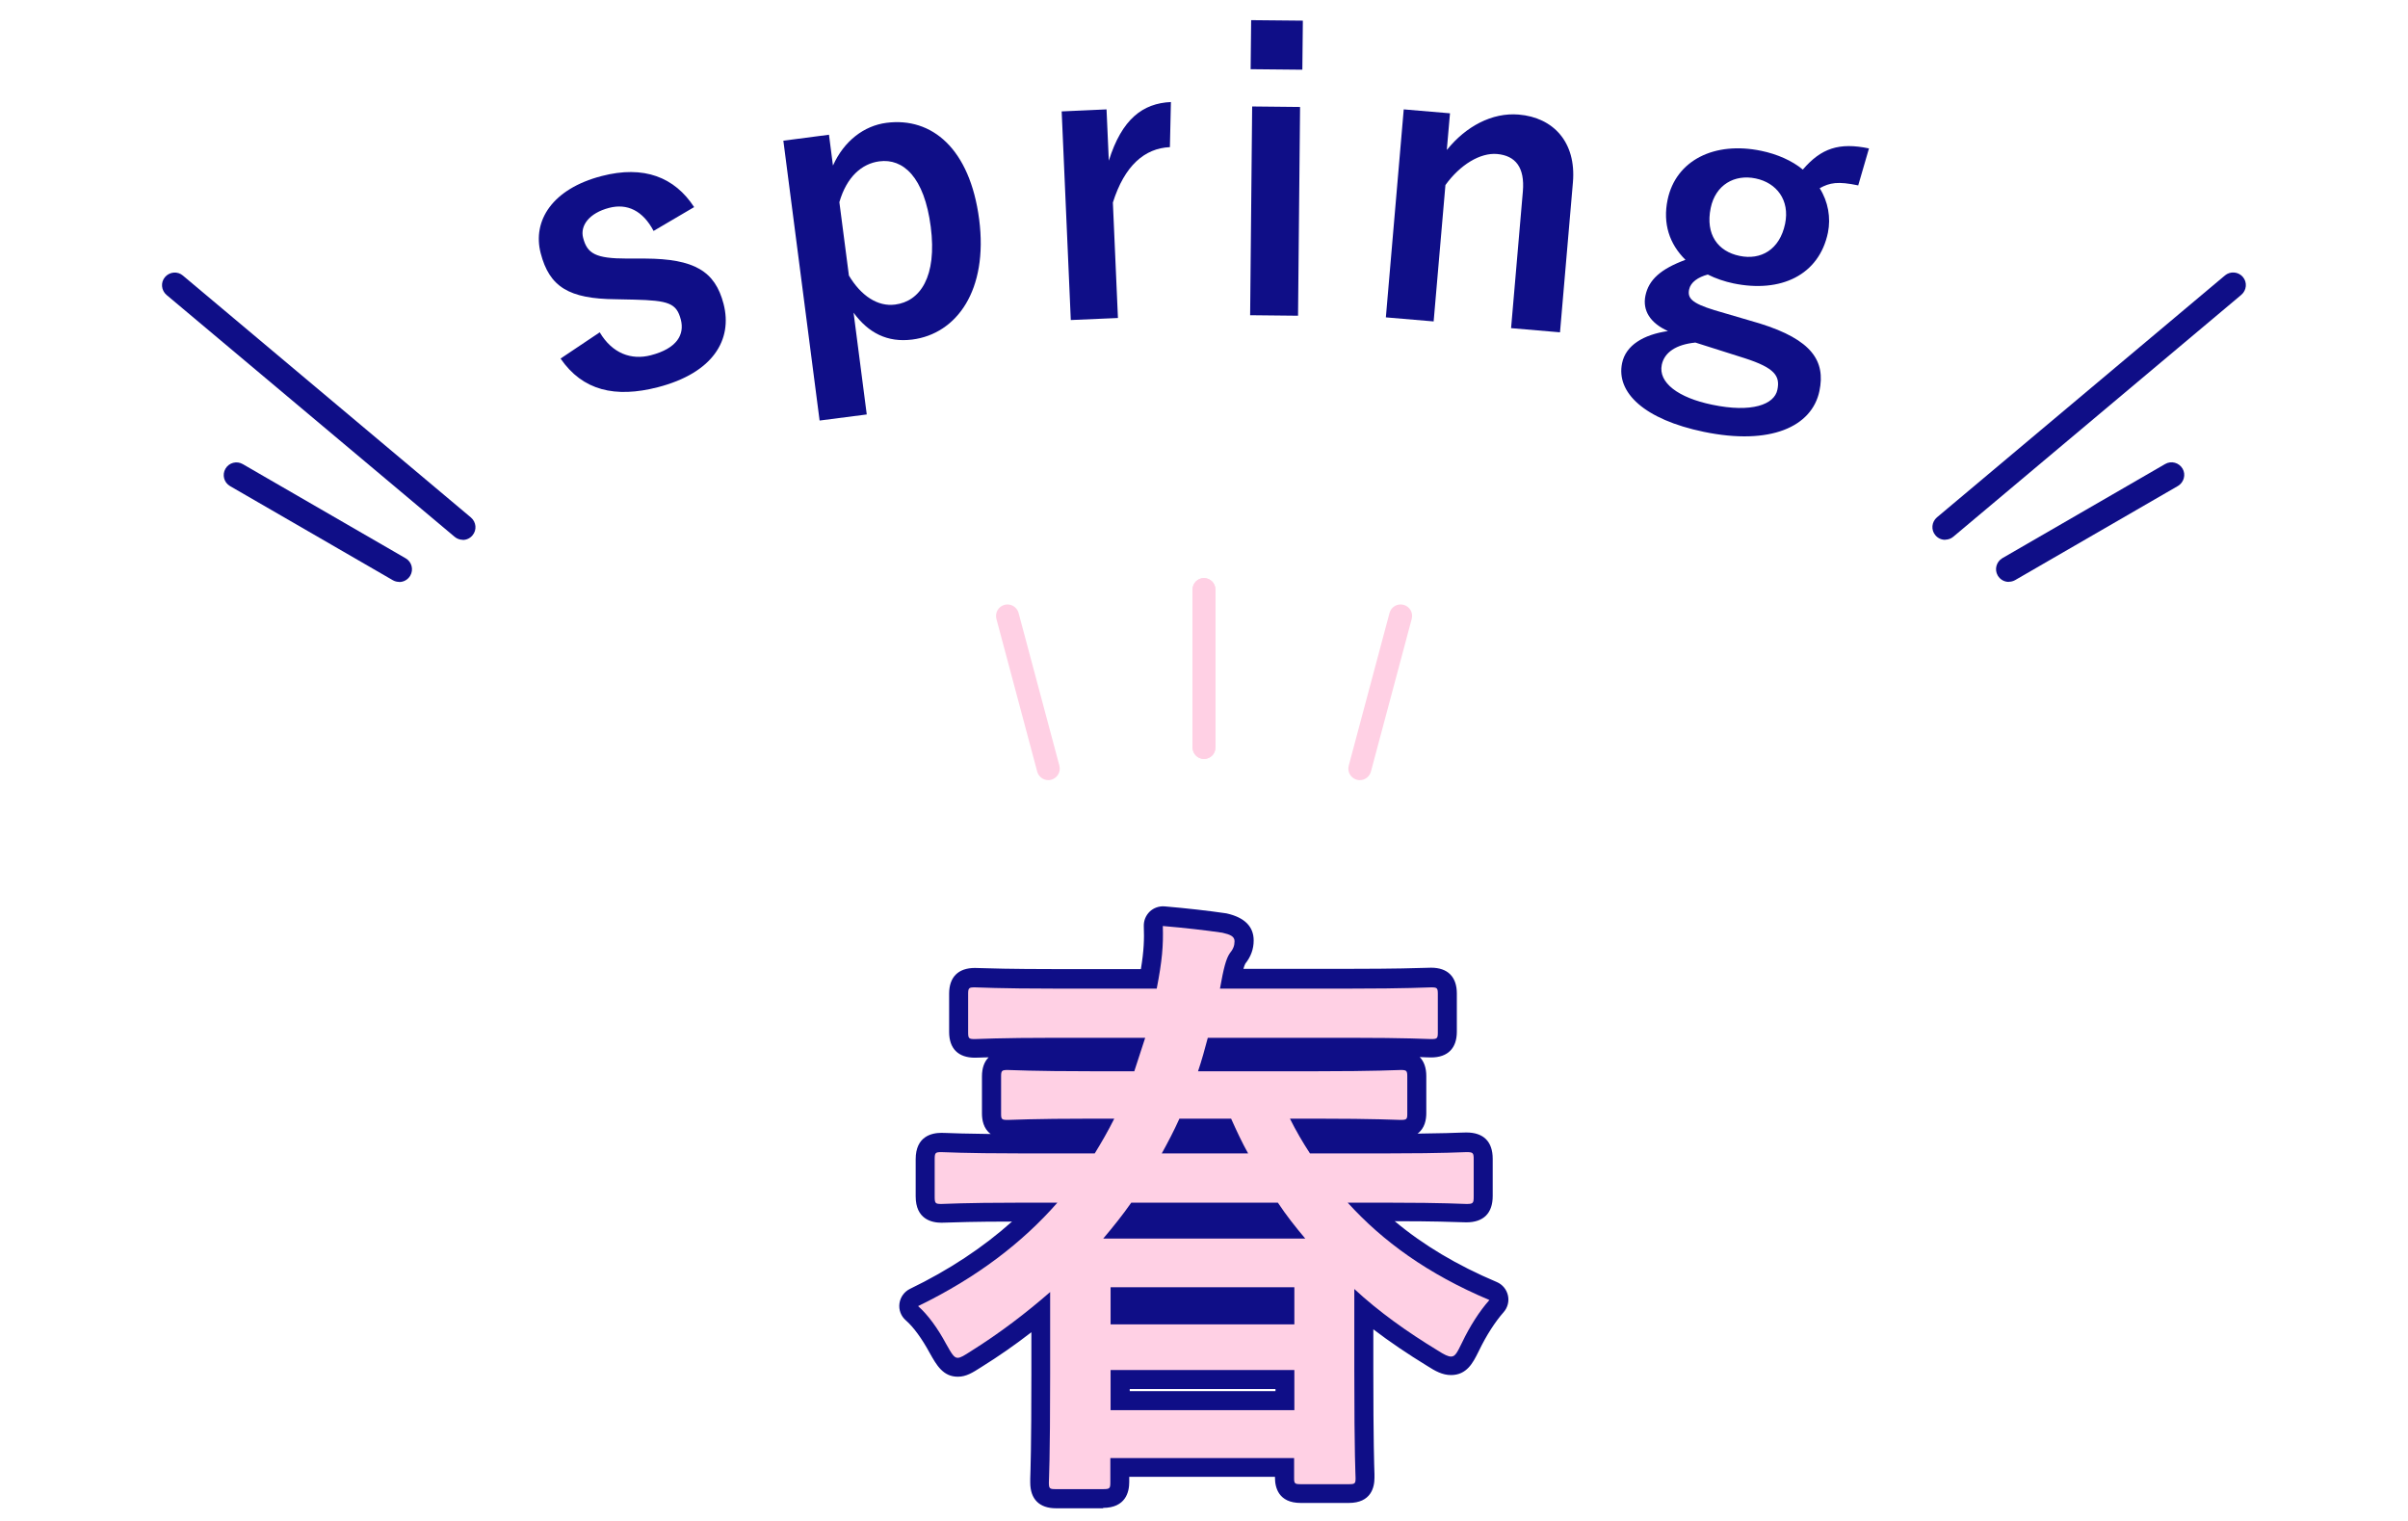 <?xml version="1.0" encoding="UTF-8"?><svg id="_イヤー_1" xmlns="http://www.w3.org/2000/svg" viewBox="0 0 190 120"><defs><style>.cls-1{fill:#ffd0e4;}.cls-2{fill:#0f0e87;}</style></defs><g><g><path class="cls-2" d="M87.06,119h-3.74c-1.31,0-2.03-.72-2.03-2.03,0-.06,0-.15,0-.31,.02-.62,.09-2.49,.09-8.29v-3.26c-1.29,1-2.6,1.91-3.95,2.75-.69,.44-1.19,.76-1.85,.76-1.17,0-1.68-.91-2.22-1.87-.62-1.14-1.28-2.05-1.89-2.58-.38-.33-.57-.83-.5-1.33s.38-.93,.83-1.15c3.06-1.48,5.76-3.26,8.05-5.31-3.04,0-4.52,.06-5.17,.08-.2,0-.33,.01-.4,.01-.76,0-2.03-.27-2.03-2.08v-2.93c0-1.81,1.27-2.08,2.03-2.08,.07,0,.2,0,.4,.01,.52,.02,1.56,.06,3.49,.08-.58-.42-.69-1.13-.69-1.61v-2.93c0-.66,.18-1.17,.53-1.51-.31,0-.54,.02-.7,.02-.2,0-.32,.01-.39,.01-1.31,0-2.03-.72-2.03-2.03v-3.02c0-1.31,.72-2.03,2.03-2.03,.07,0,.19,0,.39,.01,.65,.02,2.38,.08,6.04,.08h6.67c.24-1.45,.27-2.35,.23-3.4-.01-.43,.16-.84,.47-1.14,.31-.29,.73-.44,1.16-.41,1.76,.15,3.51,.35,4.8,.54,.04,0,.08,.01,.12,.02,1.41,.32,2.12,1.04,2.12,2.13,0,.68-.22,1.28-.66,1.83-.05,.09-.1,.24-.15,.41h8.33c3.7,0,5.44-.06,6.09-.08,.2,0,.32-.01,.39-.01,1.31,0,2.03,.72,2.03,2.03v3.02c0,1.31-.72,2.03-2.03,2.03-.07,0-.19,0-.39-.01-.13,0-.29-.01-.51-.02,.34,.34,.52,.85,.52,1.5v2.93c0,.49-.11,1.19-.69,1.61,1.92-.02,2.94-.06,3.45-.08,.2,0,.33-.01,.4-.01,1.36,0,2.08,.72,2.08,2.08v2.93c0,1.36-.72,2.08-2.08,2.08-.07,0-.2,0-.4-.01-.65-.02-2.13-.08-5.25-.08,2.27,1.9,4.93,3.48,8.05,4.8,.45,.19,.77,.58,.88,1.05,.11,.47-.02,.97-.34,1.33-.67,.76-1.36,1.83-1.93,3.01l-.08,.16c-.4,.8-.89,1.79-2.14,1.79-.68,0-1.25-.32-1.86-.71-1.57-.96-2.99-1.92-4.27-2.9v3.17c0,5.76,.07,7.62,.09,8.24,0,.16,0,.25,0,.31,0,.74-.26,1.98-2.03,1.98h-3.79c-1.76,0-2.03-1.24-2.03-1.98v-.08h-11.5v.42c0,.76-.27,2.03-2.08,2.03Zm-2.74-3h1.82v-.95c0-.83,.67-1.5,1.5-1.5h14.5c.83,0,1.5,.67,1.5,1.5v.56h1.82c-.03-1.09-.06-3.26-.06-7.52v-6.38c0-.6,.35-1.14,.9-1.37,.55-.24,1.18-.13,1.62,.27,1.69,1.57,3.72,3.06,6.18,4.57,.34-.71,.73-1.38,1.13-2-4.01-1.91-7.28-4.3-9.97-7.28-.4-.44-.5-1.07-.26-1.61,.24-.54,.78-.89,1.37-.89h3.36c2.62,0,4.18,.04,5.08,.06v-1.02c-.89,.03-2.45,.06-5.08,.06h-6.34c-.5,0-.97-.25-1.25-.67-.61-.91-1.17-1.88-1.68-2.9-.23-.46-.21-1.02,.07-1.46,.27-.44,.76-.71,1.28-.71h2.11c2.91,0,4.68,.04,5.65,.07v-.88c-.98,.03-2.74,.07-5.65,.07h-9.36c-.48,0-.94-.23-1.22-.62-.28-.39-.36-.89-.21-1.35,.29-.88,.53-1.74,.74-2.55,.17-.66,.77-1.12,1.45-1.12h11.14c2.85,0,4.56,.04,5.51,.06v-1.02c-.95,.03-2.66,.06-5.51,.06h-10.18c-.44,0-.86-.2-1.15-.54s-.41-.79-.33-1.22c.23-1.29,.41-2.14,.69-2.78-.68-.09-1.44-.18-2.24-.26-.06,1.06-.21,2.13-.49,3.59-.14,.7-.75,1.21-1.47,1.21h-7.92c-2.81,0-4.51-.04-5.46-.06v1.02c.95-.03,2.64-.06,5.46-.06h7.01c.48,0,.93,.23,1.21,.62,.28,.39,.36,.89,.21,1.35l-.86,2.64c-.2,.62-.78,1.03-1.43,1.03h-3.36c-2.91,0-4.68-.04-5.65-.07v.88c.98-.03,2.74-.07,5.65-.07h1.78c.52,0,1,.27,1.28,.71,.27,.44,.3,.99,.07,1.46-.44,.88-.95,1.78-1.6,2.85-.27,.45-.76,.72-1.28,.72h-6.05c-2.59,0-4.16-.04-5.08-.06v1.01c.91-.03,2.48-.06,5.08-.06h3.12c.59,0,1.12,.34,1.37,.88,.24,.54,.15,1.17-.24,1.61-2.61,2.98-5.88,5.54-9.72,7.63,.38,.52,.75,1.11,1.1,1.75,2.03-1.28,3.97-2.73,5.93-4.44,.44-.39,1.07-.48,1.61-.23,.54,.24,.88,.78,.88,1.37v6.43c0,4.37-.04,6.54-.07,7.62Zm-9.05-21.47h0Zm26.87,18.23h-14.5c-.83,0-1.5-.67-1.5-1.5v-3.17c0-.83,.67-1.5,1.5-1.5h14.5c.83,0,1.5,.67,1.5,1.5v3.17c0,.83-.67,1.5-1.5,1.5Zm-13-3h11.5v-.17h-11.5v.17Zm13-3.77h-14.5c-.83,0-1.5-.67-1.5-1.5v-2.93c0-.83,.67-1.5,1.5-1.5h14.5c.83,0,1.5,.67,1.5,1.5v2.93c0,.83-.67,1.5-1.5,1.5Zm.86-6.77h-15.94c-.58,0-1.11-.34-1.36-.87s-.16-1.15,.21-1.6c.87-1.03,1.56-1.92,2.13-2.73,.28-.4,.74-.64,1.23-.64h11.57c.5,0,.97,.25,1.25,.67,.56,.84,1.19,1.67,2.06,2.7,.38,.45,.46,1.07,.21,1.6s-.78,.87-1.36,.87Zm-4.51-6.72h-6.82c-.53,0-1.02-.28-1.29-.74s-.28-1.02-.02-1.49c.56-1,.98-1.83,1.34-2.62,.24-.54,.78-.88,1.37-.88h4.08c.59,0,1.13,.35,1.37,.88,.51,1.13,.89,1.91,1.29,2.62,.26,.46,.25,1.03-.02,1.49s-.76,.74-1.29,.74Z"/><path class="cls-1" d="M80.33,94.89c-4.27,0-5.76,.1-6.05,.1-.48,0-.53-.05-.53-.58v-2.93c0-.53,.05-.58,.53-.58,.29,0,1.78,.1,6.05,.1h6.05c.53-.86,1.06-1.78,1.54-2.74h-1.78c-4.7,0-6.34,.1-6.62,.1-.48,0-.53-.05-.53-.48v-2.93c0-.48,.05-.53,.53-.53,.29,0,1.92,.1,6.62,.1h3.36l.86-2.64h-7.01c-4.61,0-6.14,.1-6.43,.1-.48,0-.53-.05-.53-.53v-3.02c0-.48,.05-.53,.53-.53,.29,0,1.82,.1,6.43,.1h7.92c.43-2.21,.53-3.41,.48-4.94,1.68,.14,3.41,.34,4.7,.53,.62,.14,.96,.29,.96,.67,0,.34-.1,.62-.38,.96-.29,.43-.48,1.15-.77,2.78h10.18c4.66,0,6.19-.1,6.48-.1,.48,0,.53,.05,.53,.53v3.02c0,.48-.05,.53-.53,.53-.29,0-1.82-.1-6.48-.1h-11.14c-.24,.91-.48,1.78-.77,2.64h9.36c4.7,0,6.34-.1,6.62-.1,.48,0,.53,.05,.53,.53v2.93c0,.43-.05,.48-.53,.48-.29,0-1.92-.1-6.62-.1h-2.11c.48,.96,1.01,1.87,1.58,2.74h6.34c4.27,0,5.71-.1,6-.1,.53,0,.58,.05,.58,.58v2.93c0,.53-.05,.58-.58,.58-.29,0-1.73-.1-6-.1h-3.36c2.74,3.02,6.29,5.62,11.18,7.68-.77,.86-1.54,2.06-2.16,3.36-.38,.77-.53,1.1-.86,1.1-.24,0-.53-.14-1.06-.48-2.45-1.49-4.66-3.07-6.58-4.85v6.38c0,6.96,.1,8.26,.1,8.54,0,.43-.05,.48-.53,.48h-3.79c-.48,0-.53-.05-.53-.48v-1.58h-14.5v1.92c0,.48-.05,.53-.58,.53h-3.74c-.48,0-.53-.05-.53-.53,0-.29,.1-1.58,.1-8.59v-6.43c-1.87,1.63-3.94,3.22-6.24,4.66-.53,.34-.82,.53-1.06,.53-.29,0-.48-.34-.91-1.1-.67-1.25-1.44-2.3-2.21-2.98,4.66-2.26,8.26-5.04,10.99-8.16h-3.12Zm22.66,2.83c-.77-.91-1.49-1.82-2.16-2.83h-11.57c-.67,.96-1.44,1.92-2.21,2.83h15.94Zm-15.36,6.77h14.5v-2.93h-14.5v2.93Zm14.5,6.77v-3.17h-14.5v3.17h14.5Zm-3.65-20.26c-.48-.86-.91-1.78-1.34-2.74h-4.08c-.43,.96-.91,1.87-1.39,2.74h6.82Z"/></g><g><g><path class="cls-1" d="M95,59.88c-.5,0-.9-.41-.9-.9v-12.47c0-.5,.4-.9,.9-.9s.9,.41,.9,.9v12.47c0,.5-.4,.9-.9,.9Z"/><path class="cls-1" d="M107.29,61.55c-.08,0-.16,0-.23-.03-.48-.13-.77-.62-.64-1.11l3.22-12.05c.13-.48,.62-.77,1.11-.64,.48,.13,.77,.62,.64,1.11l-3.22,12.05c-.11,.4-.47,.67-.87,.67Z"/></g><g><path class="cls-1" d="M82.71,61.55c-.4,0-.76-.27-.87-.67l-3.22-12.05c-.13-.48,.16-.98,.64-1.11,.48-.13,.98,.16,1.11,.64l3.22,12.05c.13,.48-.16,.98-.64,1.11-.08,.02-.16,.03-.23,.03Z"/><path class="cls-1" d="M95,59.88c-.5,0-.9-.41-.9-.9v-12.47c0-.5,.4-.9,.9-.9s.9,.41,.9,.9v12.47c0,.5-.4,.9-.9,.9Z"/></g></g></g><g><g><path class="cls-2" d="M51.57,18.22c-.85-1.61-2.09-2.19-3.51-1.82-1.57,.41-2.3,1.4-2.05,2.36,.32,1.25,.98,1.64,3.46,1.64h1.43c3.88,.02,5.52,.99,6.19,3.57,.74,2.85-.85,5.46-5.18,6.58-3.37,.87-5.94,.27-7.68-2.26l3.09-2.07c.99,1.67,2.49,2.21,4.03,1.81,2.09-.54,2.67-1.65,2.37-2.81-.34-1.31-.98-1.51-3.7-1.58l-1.43-.03c-3.7-.03-5.24-.97-5.93-3.64-.66-2.56,.92-5.07,4.81-6.08,3.34-.87,5.76,.09,7.3,2.45l-3.2,1.88Z"/><path class="cls-2" d="M65.73,13.05c.87-1.93,2.44-3.13,4.22-3.36,3.57-.46,6.58,2.02,7.31,7.62,.72,5.59-1.77,9.03-5.28,9.48-1.96,.25-3.46-.52-4.63-2.12l1.04,8.03-3.72,.48-2.86-22.08,3.6-.47,.31,2.41Zm1.24,8.67c.97,1.63,2.29,2.49,3.66,2.31,1.96-.25,3.32-2.18,2.81-6.14-.51-3.93-2.18-5.41-4.06-5.16-1.37,.18-2.57,1.21-3.15,3.22l.75,5.77Z"/><path class="cls-2" d="M92.3,11.61c-1.98,.09-3.57,1.45-4.49,4.37l.4,9.11-3.72,.16-.72-16.46,3.54-.16,.18,4.05c1.03-3.29,2.68-4.53,4.9-4.63l-.08,3.55Z"/><path class="cls-2" d="M102.42,24.91l-3.78-.04,.16-16.47,3.78,.04-.16,16.47Zm.34-19.41l-4.08-.04,.04-3.87,4.08,.04-.04,3.87Z"/><path class="cls-2" d="M114.18,11.81c1.48-1.83,3.54-2.95,5.66-2.77,2.72,.23,4.54,2.17,4.27,5.34l-1.02,11.84-3.86-.33,.93-10.79c.16-1.88-.57-2.82-2.04-2.95-1.32-.11-2.9,.83-4.07,2.45l-.93,10.76-3.77-.32,1.41-16.41,3.65,.31-.25,2.87Z"/><path class="cls-2" d="M146.63,14.63c-1.62-.34-2.25-.22-3.05,.22,.67,1.06,.89,2.33,.65,3.51-.7,3.35-3.72,4.77-7.45,4-.68-.14-1.42-.39-2.03-.7-.78,.21-1.35,.61-1.47,1.17-.14,.68,.17,1.08,1.99,1.64l3.58,1.05c4.14,1.29,5.2,2.98,4.71,5.33-.59,2.82-3.87,4.31-9.13,3.22-4.67-.97-6.93-3.09-6.44-5.42,.29-1.41,1.69-2.25,3.62-2.53-1.4-.63-2.02-1.62-1.78-2.79,.26-1.26,1.21-2.11,3.16-2.83-1.27-1.25-1.8-2.86-1.41-4.74,.65-3.11,3.69-4.63,7.39-3.86,1.26,.26,2.44,.78,3.28,1.48,1.45-1.69,2.87-2.16,5.22-1.67l-.85,2.92Zm-12.88,12.4c-1.47,.15-2.42,.75-2.63,1.75-.29,1.41,1.3,2.6,3.97,3.15,3.14,.66,4.91-.02,5.15-1.17,.23-1.09-.19-1.73-2.58-2.5l-3.91-1.24Zm1.23-10.62c-.43,2.09,.57,3.43,2.28,3.78,1.67,.35,3.16-.48,3.59-2.53,.39-1.88-.68-3.24-2.32-3.58-1.67-.35-3.17,.5-3.55,2.33Z"/></g><g><path class="cls-2" d="M31.5,45.91c-.17,0-.34-.04-.5-.13l-12.85-7.43c-.48-.28-.64-.89-.36-1.37,.28-.48,.89-.64,1.37-.36l12.85,7.43c.48,.28,.64,.89,.36,1.37-.19,.32-.52,.5-.87,.5Z"/><path class="cls-2" d="M36.52,42.59c-.23,0-.46-.08-.64-.23L13.14,23.27c-.42-.36-.48-.99-.12-1.41s.99-.48,1.41-.12l22.73,19.09c.42,.36,.48,.99,.12,1.41-.2,.24-.48,.36-.77,.36Z"/></g><g><path class="cls-2" d="M158.5,45.91c-.35,0-.68-.18-.87-.5-.28-.48-.11-1.09,.36-1.37l12.85-7.43c.48-.28,1.09-.11,1.37,.36s.11,1.09-.36,1.37l-12.85,7.43c-.16,.09-.33,.13-.5,.13Z"/><path class="cls-2" d="M153.48,42.59c-.29,0-.57-.12-.77-.36-.36-.42-.3-1.05,.12-1.41l22.73-19.09c.42-.35,1.05-.3,1.41,.12,.36,.42,.3,1.05-.12,1.41l-22.73,19.09c-.19,.16-.42,.23-.64,.23Z"/></g></g></svg>
